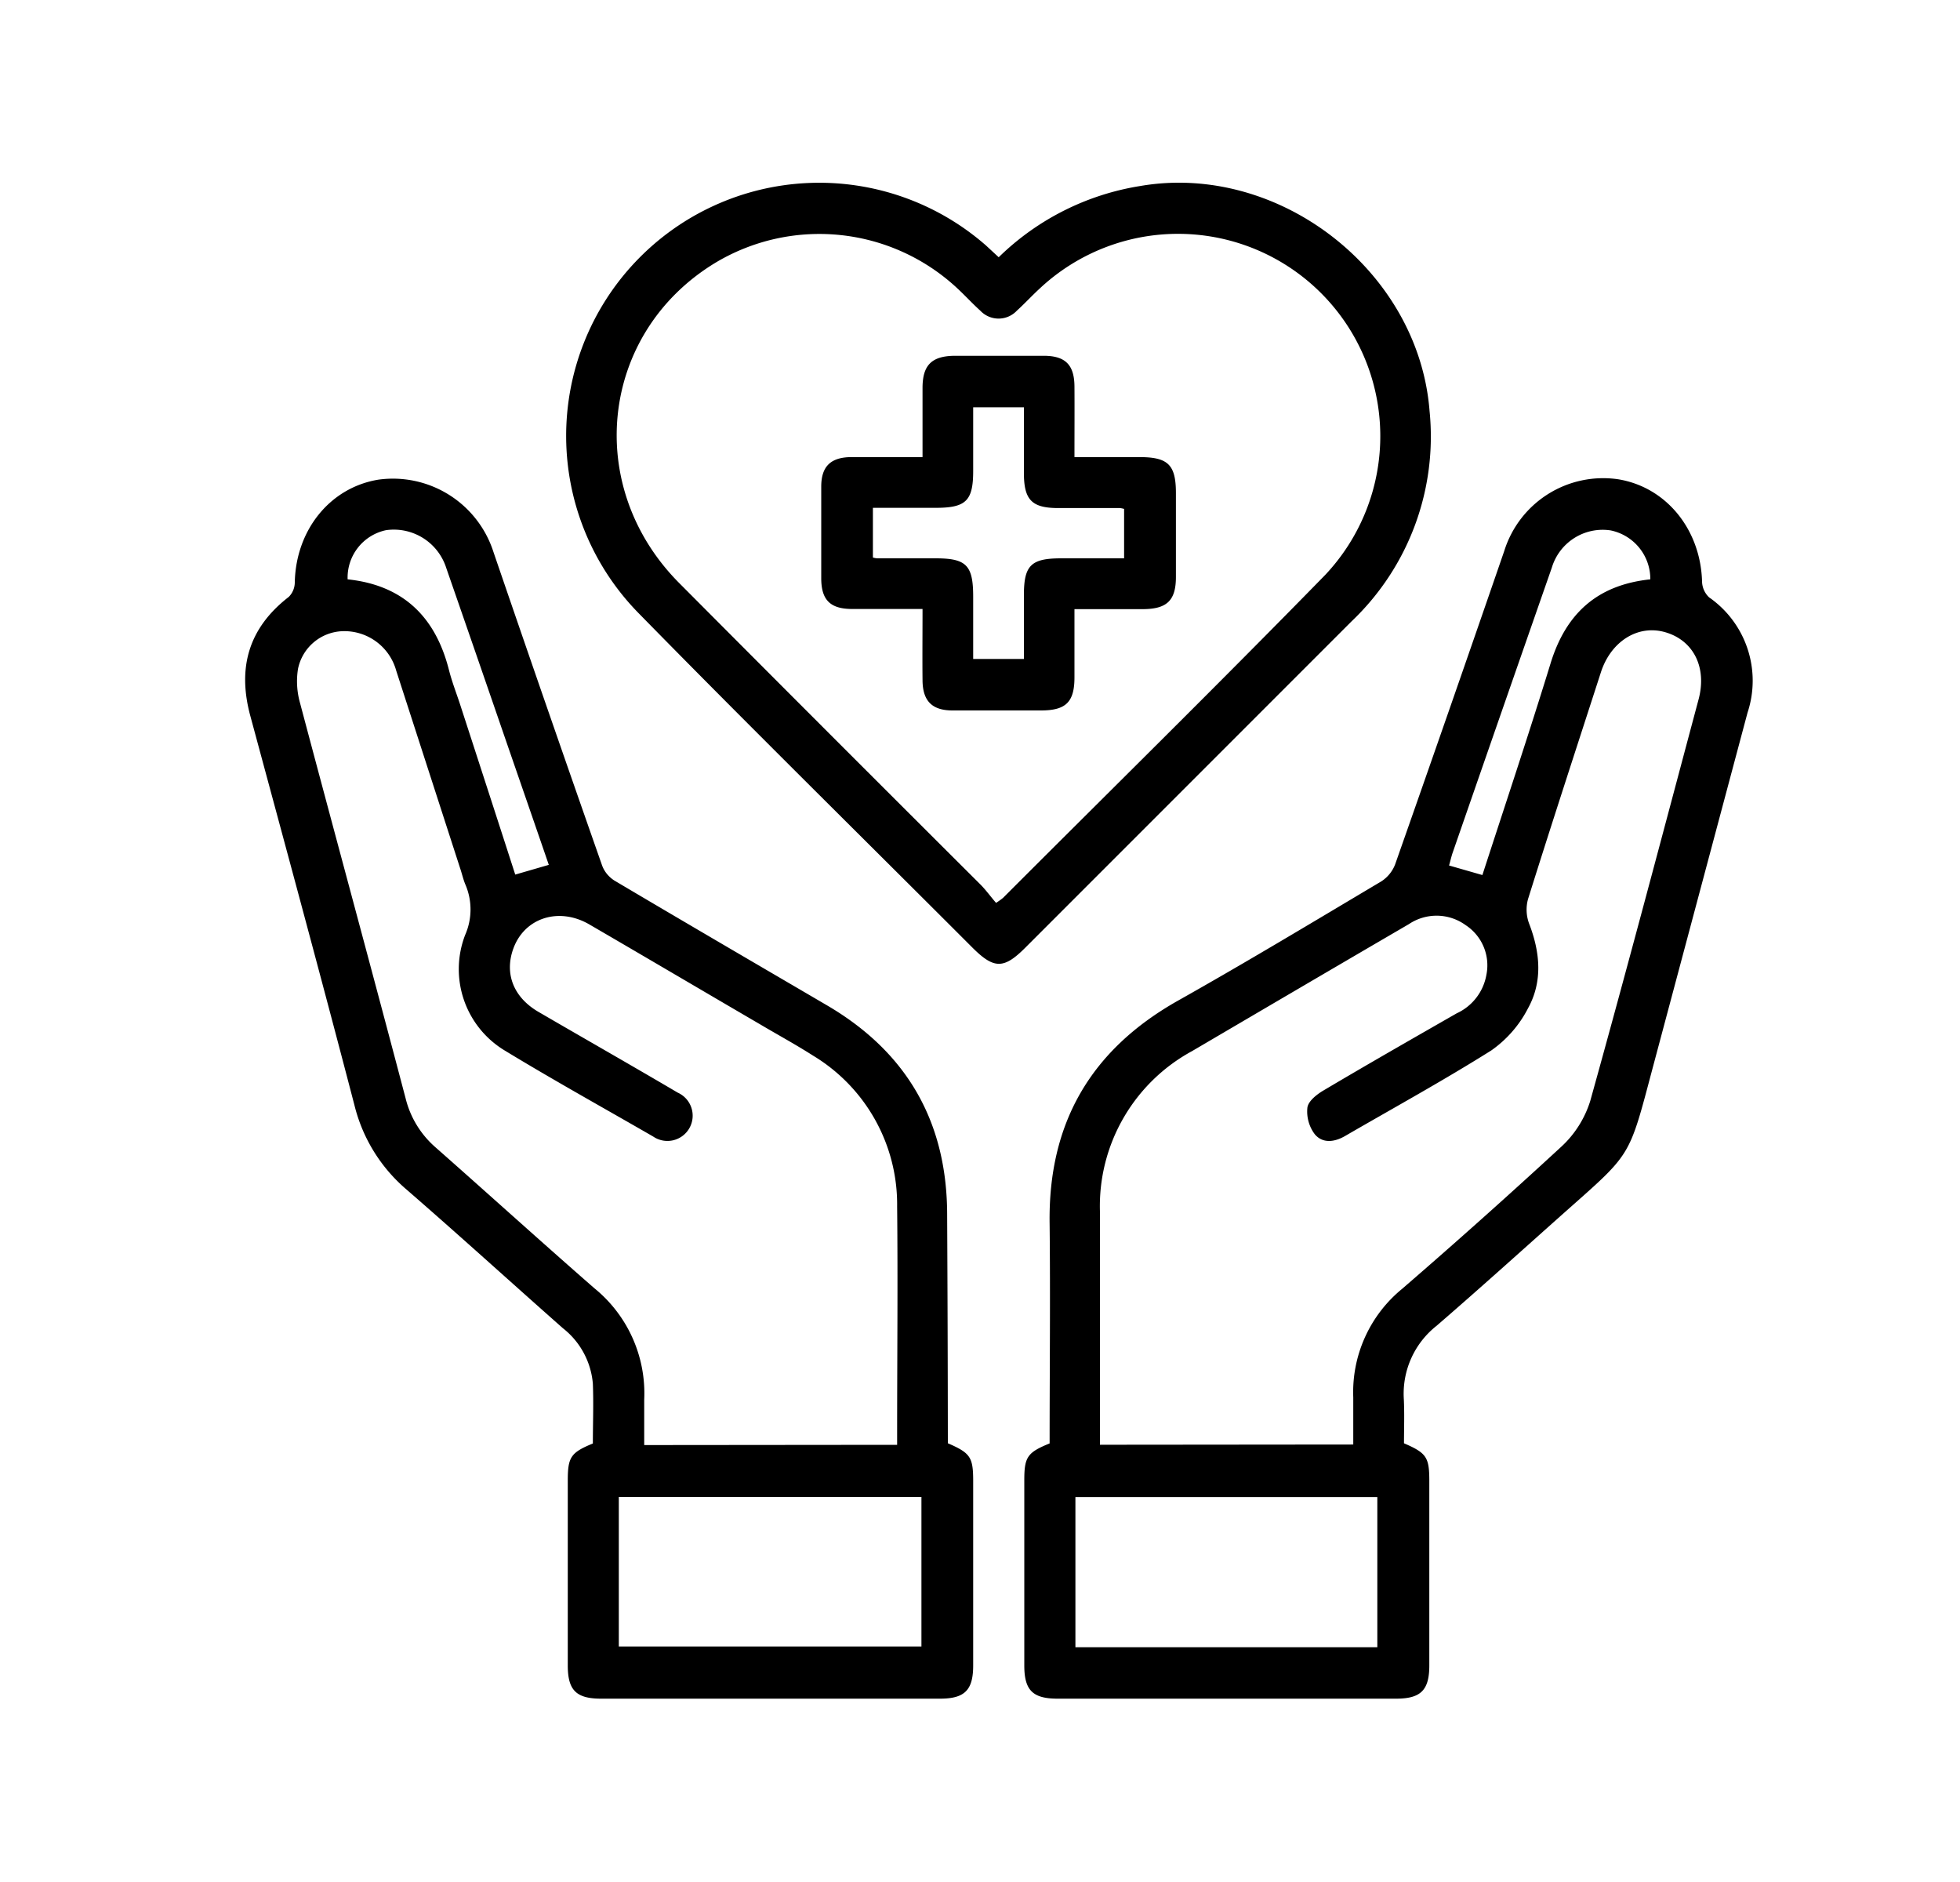 <svg width="25" height="24" fill="none" xmlns="http://www.w3.org/2000/svg"><path d="M12.09 18.405c.284.123.322.176.323.47v2.363c0 .316-.108.424-.424.424H7.667c-.317 0-.425-.107-.425-.423v-2.362c0-.296.04-.354.32-.469 0-.252.01-.507 0-.762a1.004 1.004 0 0 0-.381-.707c-.666-.588-1.324-1.187-1.995-1.769a2.06 2.06 0 0 1-.665-1.076c-.432-1.657-.88-3.306-1.328-4.964-.168-.62-.019-1.124.49-1.518a.263.263 0 0 0 .077-.185c.014-.669.45-1.209 1.065-1.31a1.347 1.347 0 0 1 1.47.925c.457 1.335.919 2.668 1.386 3.998.03.079.086.145.157.19.903.535 1.809 1.063 2.713 1.592 1.023.6 1.532 1.494 1.53 2.68.005.97.008 1.938.009 2.903Zm-.647.02v-.152c0-.962.01-1.926 0-2.888a2.216 2.216 0 0 0-1.072-1.923c-.216-.138-.44-.26-.66-.39-.735-.429-1.461-.857-2.195-1.284-.389-.225-.826-.083-.968.308-.116.318 0 .62.317.806.593.345 1.189.684 1.78 1.032a.322.322 0 1 1-.313.56c-.636-.367-1.277-.722-1.9-1.101a1.212 1.212 0 0 1-.499-1.47.806.806 0 0 0 0-.65c-.022-.055-.037-.115-.055-.173l-.825-2.55a.686.686 0 0 0-.679-.501.601.601 0 0 0-.573.481c-.023.145-.014.293.026.435.447 1.682.904 3.362 1.347 5.043.06.243.194.461.383.625.676.596 1.347 1.204 2.024 1.795a1.726 1.726 0 0 1 .636 1.42v.58l3.226-.003Zm-3.55 2.572h3.86V19.09h-3.86v1.906ZM7 11.029c-.22-.641-.436-1.262-.65-1.884a757.84 757.84 0 0 0-.658-1.902.702.702 0 0 0-.768-.482.618.618 0 0 0-.49.627c.708.074 1.122.48 1.293 1.158.04.157.1.307.149.46.232.714.464 1.428.696 2.147L7 11.029ZM17.907 18.405c.285.123.323.176.324.47v2.363c0 .316-.108.424-.424.424H13.49c-.318 0-.425-.107-.425-.423v-2.362c0-.296.038-.354.323-.47 0-.93.01-1.866 0-2.8-.02-1.279.521-2.216 1.635-2.845.871-.49 1.731-1.008 2.592-1.52a.45.45 0 0 0 .18-.219c.468-1.33.932-2.663 1.392-3.997a1.322 1.322 0 0 1 1.454-.914c.612.1 1.051.64 1.069 1.307a.287.287 0 0 0 .09.199 1.294 1.294 0 0 1 .49 1.47l-1.206 4.516c-.319 1.197-.26 1.085-1.187 1.91-.523.466-1.043.935-1.572 1.392a1.103 1.103 0 0 0-.419.938c.009.19.002.378.002.561Zm-.646.016v-.6a1.702 1.702 0 0 1 .623-1.385 83.842 83.842 0 0 0 2.033-1.815c.171-.158.298-.36.367-.582.474-1.702.925-3.411 1.381-5.118.11-.41-.064-.753-.422-.858-.357-.104-.697.123-.822.506-.312.965-.628 1.93-.931 2.897a.51.51 0 0 0 .017.32c.14.367.17.735-.018 1.074-.11.214-.271.398-.468.536-.613.385-1.24.729-1.863 1.09-.137.08-.288.098-.388-.022a.481.481 0 0 1-.094-.34c.012-.084.122-.17.212-.222.56-.332 1.127-.656 1.693-.98a.666.666 0 0 0 .378-.49.612.612 0 0 0-.264-.634.632.632 0 0 0-.723-.014c-.923.538-1.845 1.079-2.767 1.62a2.25 2.25 0 0 0-1.175 2.05v2.97l3.231-.003Zm-3.544.67v1.915h3.851v-1.915h-3.85ZM21.05 7.392a.633.633 0 0 0-.506-.628.677.677 0 0 0-.75.474c-.425 1.217-.848 2.433-1.27 3.65-.015.048-.026.097-.041.149l.425.122c.294-.906.592-1.796.868-2.694.195-.64.596-1.006 1.274-1.077v.004ZM12.739 3.28a3.332 3.332 0 0 1 1.805-.908c1.768-.304 3.55 1.081 3.69 2.867a3.251 3.251 0 0 1-.994 2.684l-4.163 4.163c-.273.273-.398.273-.672 0-1.422-1.423-2.857-2.835-4.264-4.271a3.228 3.228 0 0 1 4.436-4.684l.162.15Zm-.034 8.234c.03-.02.06-.04.089-.064 1.37-1.371 2.753-2.73 4.107-4.116a2.58 2.58 0 0 0-3.64-3.654c-.1.092-.19.19-.29.281a.32.32 0 0 1-.468 0c-.1-.09-.191-.19-.29-.282a2.579 2.579 0 0 0-3.1-.321c-1.458.894-1.676 2.844-.45 4.077 1.278 1.284 2.558 2.564 3.84 3.842.072.072.13.154.202.237Z" fill="#000"/><path d="M11.767 7.766h-.896c-.282 0-.395-.115-.396-.39v-1.17c0-.26.122-.376.387-.377h.905v-.88c0-.287.11-.41.414-.412h1.13c.278 0 .392.115.394.392.002.276 0 .578 0 .9h.824c.367 0 .47.093.47.459v1.07c0 .299-.114.408-.418.41h-.876v.869c0 .315-.108.422-.424.423H12.15c-.263 0-.38-.122-.383-.382-.003-.297 0-.593 0-.912Zm1.293-2.572h-.647v.812c0 .381-.092.47-.479.47h-.8v.634a.287.287 0 0 0 .053.01h.746c.394 0 .48.088.48.49v.793h.647V7.59c0-.381.09-.47.477-.47h.801V6.49a.31.31 0 0 0-.053-.011H13.5c-.339 0-.44-.103-.44-.448v-.838.002Z" fill="#000"/></svg>